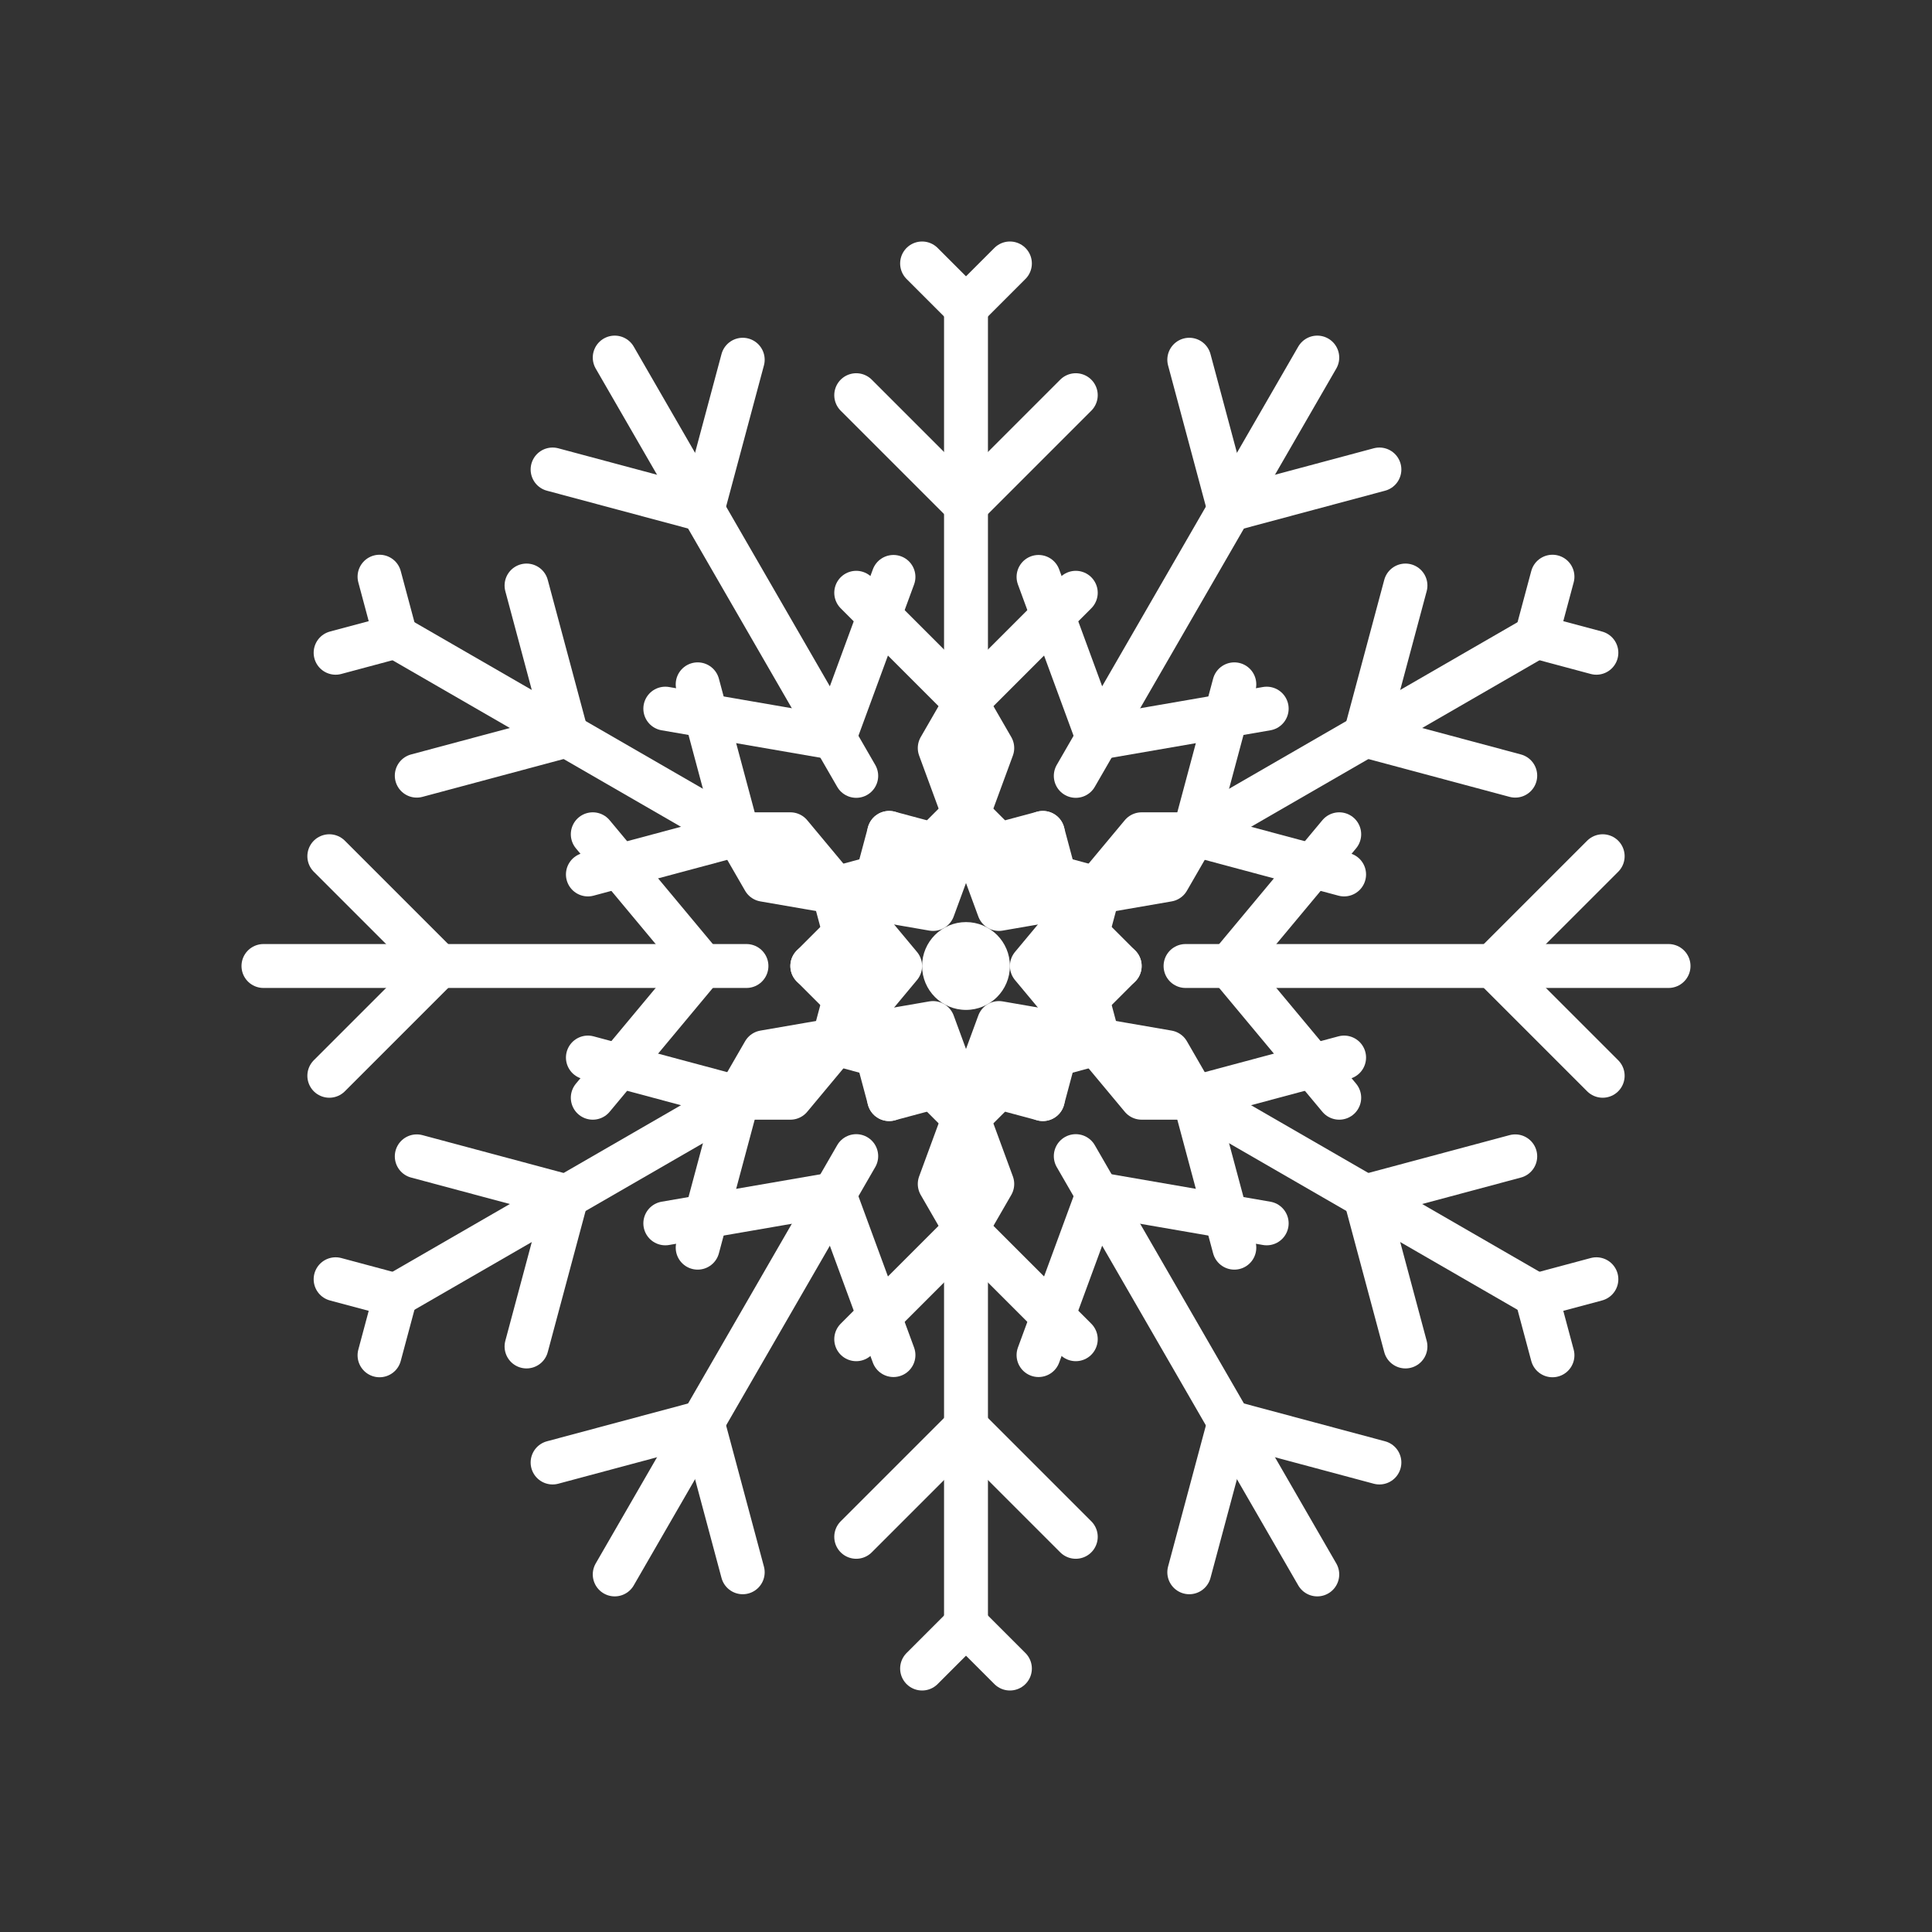 <svg width="88" height="88" viewBox="0 0 88 88" fill="none" xmlns="http://www.w3.org/2000/svg">
<rect x="0" y="0" width="88" height="88" fill="#333333" stroke="none"/>
<path d="M44 14L44 38" stroke="#ffffff" stroke-width="2" stroke-linecap="round"/>
<path d="M42 12L44 14L46 12" stroke="#ffffff" stroke-width="2" stroke-linecap="round"/>
<path d="M39 18L44 23L49 18" stroke="#ffffff" stroke-width="2" stroke-linecap="round"/>
<path d="M39 27L44 32L49 27" stroke="#ffffff" stroke-width="2" stroke-linecap="round"/>
<path d="M51 44L44 37L37 44" stroke="#ffffff" stroke-width="2" stroke-linecap="round"/>
<path d="M44 74L44 50" stroke="#ffffff" stroke-width="2" stroke-linecap="round"/>
<path d="M42 76L44 74L46 76" stroke="#ffffff" stroke-width="2" stroke-linecap="round"/>
<path d="M39 70L44 65L49 70" stroke="#ffffff" stroke-width="2" stroke-linecap="round"/>
<path d="M39 61L44 56L49 61" stroke="#ffffff" stroke-width="2" stroke-linecap="round"/>
<path d="M51 44L44 51L37 44" stroke="#ffffff" stroke-width="2" stroke-linecap="round"/>
<path d="M18.019 29L38.804 41" stroke="#ffffff" stroke-width="2" stroke-linecap="round"/>
<path d="M15.287 29.732L18.019 29L17.287 26.268" stroke="#ffffff" stroke-width="2" stroke-linecap="round"/>
<path d="M18.983 35.33L25.813 33.5L23.983 26.67" stroke="#ffffff" stroke-width="2" stroke-linecap="round"/>
<path d="M26.778 39.83L33.608 38L31.778 31.17" stroke="#ffffff" stroke-width="2" stroke-linecap="round"/>
<path d="M47.5 37.938L37.938 40.5L40.5 50.062" stroke="#ffffff" stroke-width="2" stroke-linecap="round"/>
<path d="M69.981 59L49.196 47" stroke="#ffffff" stroke-width="2" stroke-linecap="round"/>
<path d="M70.713 61.732L69.981 59L72.713 58.268" stroke="#ffffff" stroke-width="2" stroke-linecap="round"/>
<path d="M64.017 61.33L62.187 54.5L69.017 52.67" stroke="#ffffff" stroke-width="2" stroke-linecap="round"/>
<path d="M56.222 56.83L54.392 50L61.222 48.17" stroke="#ffffff" stroke-width="2" stroke-linecap="round"/>
<path d="M47.5 37.938L50.062 47.5L40.5 50.062" stroke="#ffffff" stroke-width="2" stroke-linecap="round"/>
<path d="M69.981 29L49.196 41" stroke="#ffffff" stroke-width="2" stroke-linecap="round"/>
<path d="M72.713 29.732L69.981 29L70.713 26.268" stroke="#ffffff" stroke-width="2" stroke-linecap="round"/>
<path d="M69.017 35.33L62.187 33.5L64.017 26.67" stroke="#ffffff" stroke-width="2" stroke-linecap="round"/>
<path d="M61.222 39.83L54.392 38L56.222 31.17" stroke="#ffffff" stroke-width="2" stroke-linecap="round"/>
<path d="M40.5 37.938L50.062 40.5L47.5 50.062" stroke="#ffffff" stroke-width="2" stroke-linecap="round"/>
<path d="M18.019 59L38.804 47" stroke="#ffffff" stroke-width="2" stroke-linecap="round"/>
<path d="M17.287 61.732L18.019 59L15.287 58.268" stroke="#ffffff" stroke-width="2" stroke-linecap="round"/>
<path d="M23.983 61.33L25.813 54.5L18.983 52.67" stroke="#ffffff" stroke-width="2" stroke-linecap="round"/>
<path d="M31.778 56.83L33.608 50L26.778 48.17" stroke="#ffffff" stroke-width="2" stroke-linecap="round"/>
<path d="M40.5 37.938L37.938 47.5L47.5 50.062" stroke="#ffffff" stroke-width="2" stroke-linecap="round"/>
<circle cx="44" cy="44" r="2" fill="#ffffff"/>
<path d="M60 16.287L49 35.34" stroke="#ffffff" stroke-width="2" stroke-linecap="round"/>
<path d="M47.304 26.278L50 33.608L57.696 32.278" stroke="#ffffff" stroke-width="2" stroke-linecap="round"/>
<path d="M43.804 32.34L42.804 34.072L45.5 41.402L53.196 40.072L54.196 38.34" stroke="#ffffff" stroke-width="2" stroke-linecap="round" stroke-linejoin="round"/>
<path d="M54.17 16.385L56 23.215L62.83 21.385" stroke="#ffffff" stroke-width="2" stroke-linecap="round"/>
<path d="M28 71.713L39 52.66" stroke="#ffffff" stroke-width="2" stroke-linecap="round"/>
<path d="M40.696 61.722L38 54.392L30.304 55.722" stroke="#ffffff" stroke-width="2" stroke-linecap="round"/>
<path d="M44.196 55.66L45.196 53.928L42.5 46.598L34.804 47.928L33.804 49.66" stroke="#ffffff" stroke-width="2" stroke-linecap="round" stroke-linejoin="round"/>
<path d="M33.83 71.615L32 64.785L25.17 66.615" stroke="#ffffff" stroke-width="2" stroke-linecap="round"/>
<path d="M76 44L54 44" stroke="#ffffff" stroke-width="2" stroke-linecap="round"/>
<path d="M61 38L56 44L61 50" stroke="#ffffff" stroke-width="2" stroke-linecap="round"/>
<path d="M54 38L52 38L47 44L52 50L54 50" stroke="#ffffff" stroke-width="2" stroke-linecap="round" stroke-linejoin="round"/>
<path d="M73 39L68 44L73 49" stroke="#ffffff" stroke-width="2" stroke-linecap="round"/>
<path d="M12 44L34 44" stroke="#ffffff" stroke-width="2" stroke-linecap="round"/>
<path d="M27 50L32 44L27 38" stroke="#ffffff" stroke-width="2" stroke-linecap="round"/>
<path d="M34 50L36 50L41 44L36 38L34 38" stroke="#ffffff" stroke-width="2" stroke-linecap="round" stroke-linejoin="round"/>
<path d="M15 49L20 44L15 39" stroke="#ffffff" stroke-width="2" stroke-linecap="round"/>
<path d="M60 71.713L49 52.66" stroke="#ffffff" stroke-width="2" stroke-linecap="round"/>
<path d="M57.696 55.722L50 54.392L47.304 61.722" stroke="#ffffff" stroke-width="2" stroke-linecap="round"/>
<path d="M54.196 49.66L53.196 47.928L45.5 46.598L42.804 53.928L43.804 55.66" stroke="#ffffff" stroke-width="2" stroke-linecap="round" stroke-linejoin="round"/>
<path d="M62.83 66.615L56 64.785L54.17 71.615" stroke="#ffffff" stroke-width="2" stroke-linecap="round"/>
<path d="M28 16.287L39 35.34" stroke="#ffffff" stroke-width="2" stroke-linecap="round"/>
<path d="M30.304 32.278L38 33.608L40.696 26.278" stroke="#ffffff" stroke-width="2" stroke-linecap="round"/>
<path d="M33.804 38.34L34.804 40.072L42.5 41.402L45.196 34.072L44.196 32.34" stroke="#ffffff" stroke-width="2" stroke-linecap="round" stroke-linejoin="round"/>
<path d="M25.17 21.385L32 23.215L33.83 16.385" stroke="#ffffff" stroke-width="2" stroke-linecap="round"/>
</svg>
